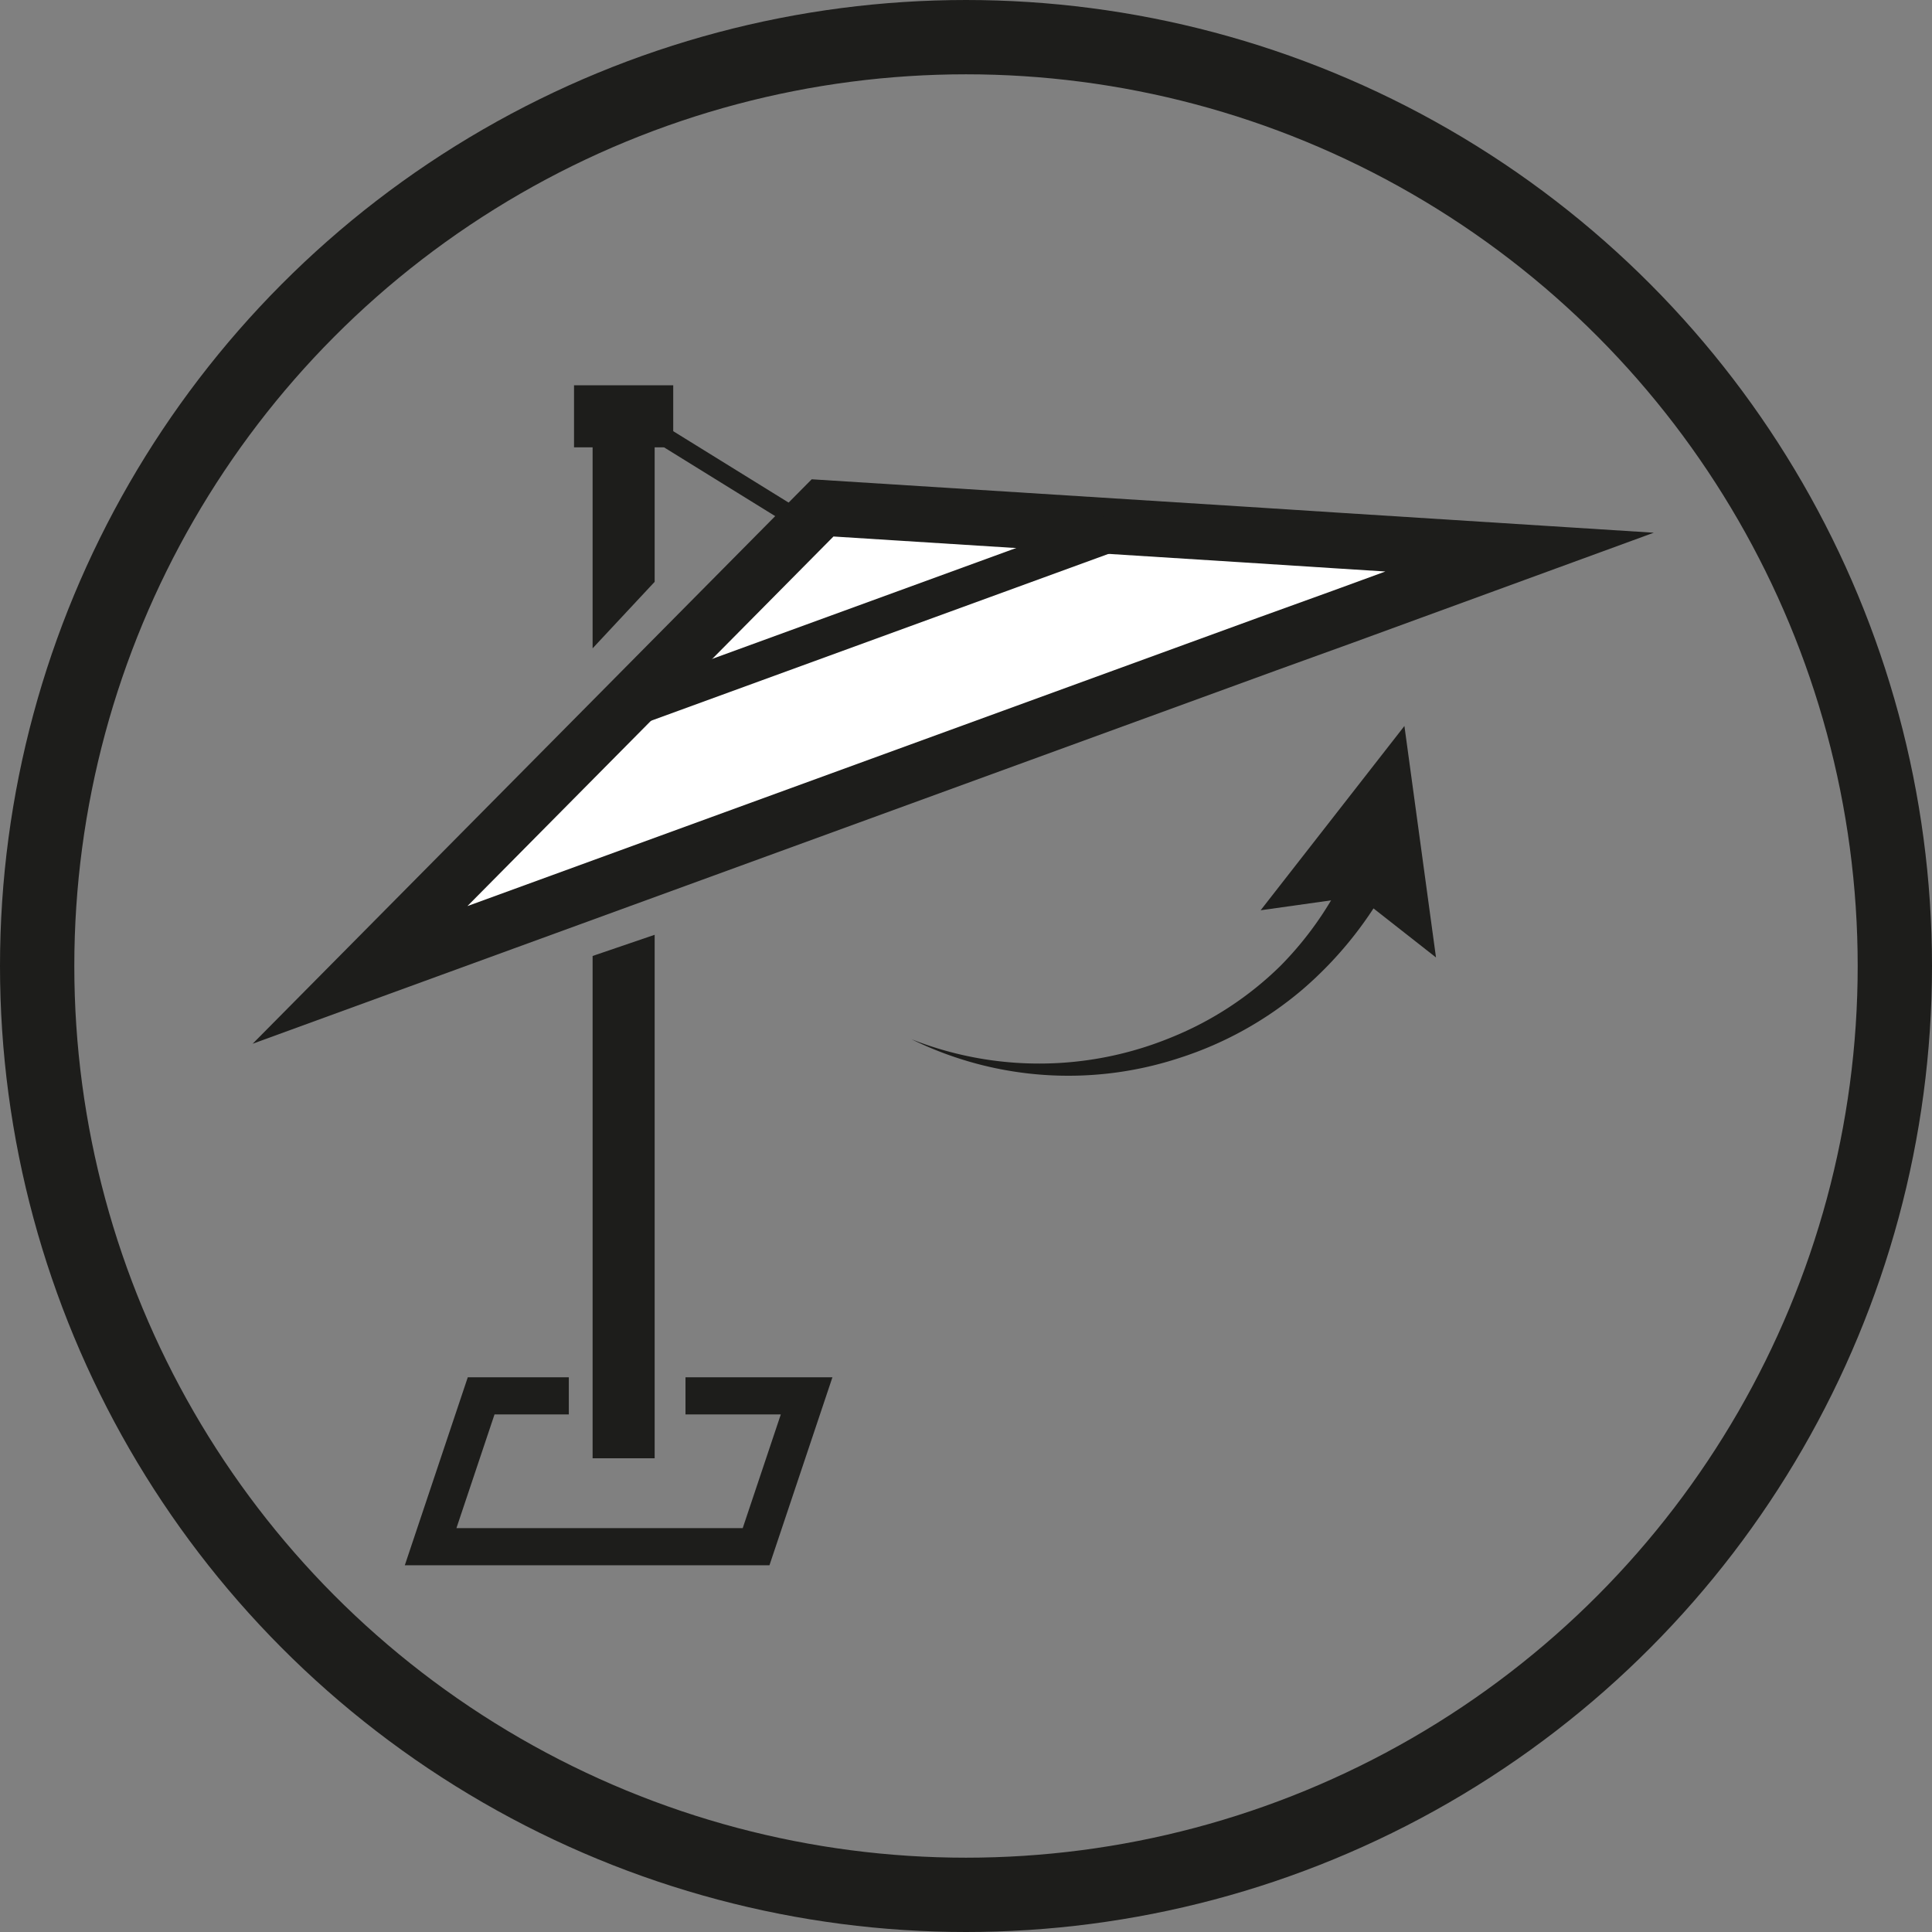 <svg xmlns="http://www.w3.org/2000/svg" viewBox="0 0 52 52"><rect x="0" y="0" width="52" height="52" fill="#808080" stroke="none"/><defs><style>.cls-1,.cls-5,.cls-6{fill:none;}.cls-1,.cls-3,.cls-4,.cls-5,.cls-6{stroke:#1d1d1b;}.cls-1,.cls-4,.cls-5,.cls-6{stroke-miterlimit:10;}.cls-1{stroke-width:2px;}.cls-2{fill:#1d1d1b;}.cls-3,.cls-4{fill:#fff;}.cls-3{stroke-miterlimit:5;stroke-width:1.5px;}.cls-5{stroke-width:0.5px;}</style></defs><g id="Calque_2" data-name="Calque 2"><g id="Calque_1-2" data-name="Calque 1"><circle class="cls-1" cx="26" cy="26" r="25"/><polygon class="cls-2" points="17.62 25.16 17.62 39.25 15.95 39.25 15.95 25.73 17.62 25.16"/><polygon class="cls-2" points="15.95 17.45 15.95 11.59 17.62 11.59 17.62 15.66 15.95 17.45"/><rect class="cls-2" x="15.45" y="10.37" width="2.67" height="1.67"/><polygon class="cls-3" points="34.12 17.33 9.69 26.24 22.14 13.67 33.53 14.39 36.02 14.55 40.9 14.86 36.14 16.6 34.12 17.33"/><line class="cls-4" x1="16.91" y1="19.09" x2="29.96" y2="14.33"/><line class="cls-5" x1="17.62" y1="11.59" x2="22.08" y2="14.35"/><polyline class="cls-6" points="18.45 37.57 21.71 37.57 20.35 41.63 11.59 41.63 12.95 37.57 15.31 37.57"/><path class="cls-2" d="M37.45,23.63a10.3,10.3,0,0,1-2.39,3,9.68,9.68,0,0,1-3.3,1.84,9.57,9.57,0,0,1-7.23-.5,9.34,9.34,0,0,0,7-.05A9,9,0,0,0,34.46,26a9.17,9.17,0,0,0,1.92-2.86Z"/><polygon class="cls-2" points="33.93 24.5 36.56 24.13 38.65 25.77 37.8 19.54 33.93 24.5"/></g></g></svg>